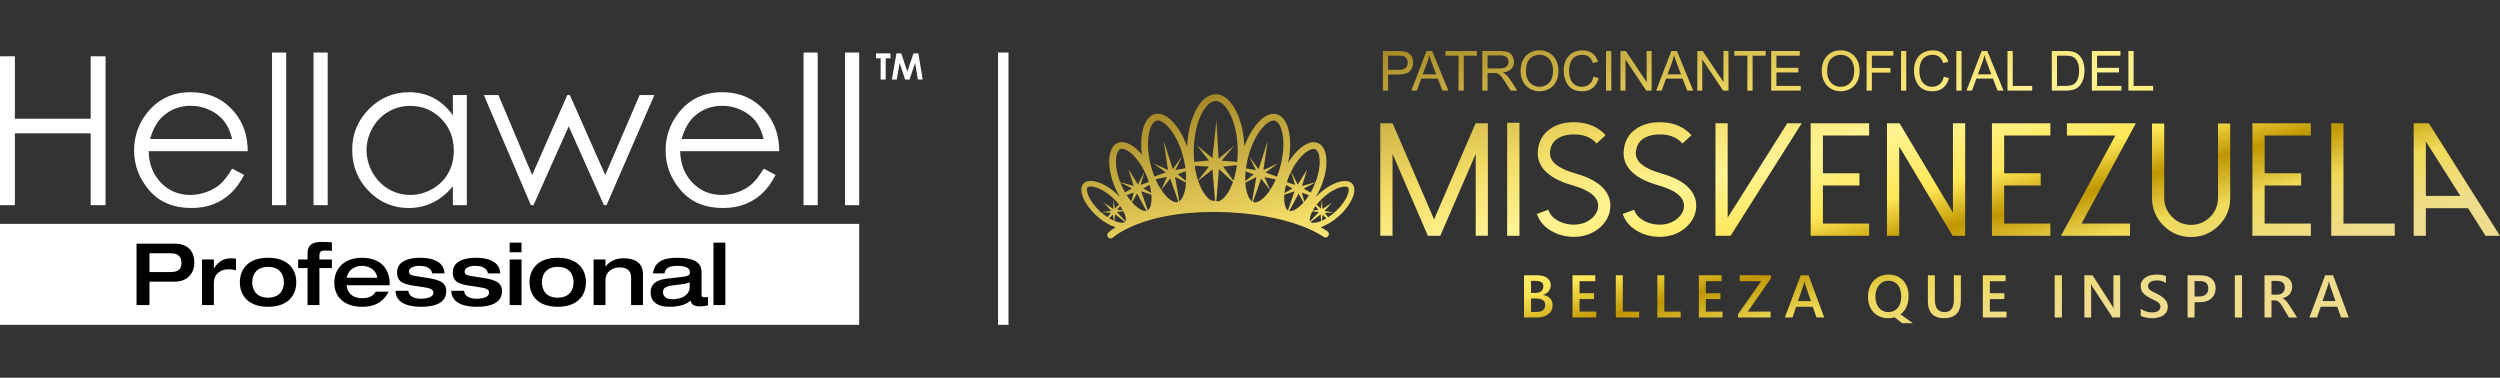 <?xml version="1.0" encoding="UTF-8" standalone="no"?><!DOCTYPE svg PUBLIC "-//W3C//DTD SVG 1.1//EN" "http://www.w3.org/Graphics/SVG/1.1/DTD/svg11.dtd"><svg width="100%" height="100%" viewBox="0 0 4150 627" version="1.1" xmlns="http://www.w3.org/2000/svg" xmlns:xlink="http://www.w3.org/1999/xlink" xml:space="preserve" xmlns:serif="http://www.serif.com/" style="fill-rule:evenodd;clip-rule:evenodd;stroke-miterlimit:10;"><rect x="0" y="0" width="4150" height="627" fill="#333333" stroke="none"/><g><path d="M2449.522,204.662l-68.946,159.479l-68.815,-159.479l-20.47,0l0,186.605l20.295,0l0,-135.833l58.671,135.964l20.638,-0l58.802,-135.977l-0,135.846l20.164,0l0,-186.605l-20.339,-0Z" style="fill:url(#_Linear1);fill-rule:nonzero;"/><rect x="2501.885" y="203.764" width="20.42" height="187.635" style="fill:url(#_Linear2);"/><path d="M2575.741,212.311c-14.493,8.872 -22.242,22.485 -23.028,40.459c-0.449,10.7 3.038,20.457 10.363,29.017c9.458,11.024 25.33,19.702 47.179,25.81c28.936,8.142 43.292,19.883 42.649,34.888c-0.393,7.961 -4.342,15.011 -11.742,20.956c-8.379,6.763 -18.997,9.914 -31.506,9.452c-8.217,-0.406 -15.959,-2.533 -23.009,-6.301c-7.923,-4.286 -13.239,-9.951 -15.797,-16.839l-0.599,-1.597l-19.06,6.919l0.599,1.628c4.13,11.143 12.066,20.164 23.608,26.802c10.057,5.815 21.268,9.028 33.303,9.546c1.142,0.087 2.283,0.131 3.425,0.131c16.234,-0 30.302,-4.679 41.794,-13.907c12.085,-9.726 18.567,-21.83 19.278,-35.992c0.443,-10.775 -3.045,-20.626 -10.369,-29.273c-9.458,-11.099 -25.33,-19.833 -47.172,-25.941c-28.948,-8.136 -43.298,-19.709 -42.662,-34.389c0.493,-10.98 4.86,-18.879 13.339,-24.132c7.836,-4.735 17.918,-6.863 29.922,-6.395c13.931,0.661 24.999,5.328 32.898,13.882l1.167,1.26l14.917,-13.832l-1.179,-1.266c-11.673,-12.534 -27.445,-19.334 -46.879,-20.202c-1.653,-0.081 -3.288,-0.125 -4.898,-0.125c-14.05,0 -26.309,3.201 -36.541,9.439Z" style="fill:url(#_Linear3);fill-rule:nonzero;"/><path d="M2718.256,212.311c-14.493,8.872 -22.242,22.485 -23.028,40.459c-0.449,10.7 3.045,20.457 10.369,29.017c9.452,11.024 25.324,19.702 47.172,25.81c28.942,8.142 43.298,19.883 42.655,34.888c-0.399,7.961 -4.349,15.011 -11.742,20.956c-8.385,6.763 -18.991,9.914 -31.513,9.452c-8.21,-0.406 -15.959,-2.533 -23.003,-6.301c-7.93,-4.286 -13.239,-9.951 -15.803,-16.839l-0.593,-1.597l-19.066,6.919l0.605,1.628c4.118,11.143 12.066,20.164 23.602,26.802c10.057,5.815 21.268,9.028 33.303,9.546c1.148,0.087 2.29,0.131 3.425,0.131c16.24,-0 30.302,-4.679 41.794,-13.907c12.091,-9.726 18.573,-21.83 19.284,-35.992c0.437,-10.775 -3.051,-20.626 -10.375,-29.273c-9.452,-11.099 -25.33,-19.833 -47.172,-25.941c-28.942,-8.136 -43.298,-19.709 -42.655,-34.389c0.487,-10.98 4.86,-18.879 13.339,-24.132c7.83,-4.735 17.912,-6.863 29.916,-6.395c13.931,0.661 25.005,5.328 32.898,13.882l1.173,1.26l14.911,-13.832l-1.179,-1.266c-11.673,-12.534 -27.445,-19.334 -46.873,-20.202c-1.653,-0.081 -3.288,-0.125 -4.898,-0.125c-14.044,-0 -26.316,3.201 -36.547,9.439Z" style="fill:url(#_Linear4);fill-rule:nonzero;"/><path d="M2966.882,204.662l-98.93,156.596l0,-156.596l-20.289,-0l0,186.736l25.13,0l118.084,-186.736l-23.995,0Z" style="fill:url(#_Linear5);fill-rule:nonzero;"/><path d="M3005.726,204.662l0,186.736l97.002,0l0,-20.295l-76.713,-0l0,-63.188l60.63,0l-0,-20.289l-60.63,0l0,-62.676l76.713,0l-0,-20.289l-97.002,-0Z" style="fill:url(#_Linear6);fill-rule:nonzero;"/><path d="M3241.905,204.662l-0,148.261l-88.567,-148.261l-20.95,-0l0,186.736l20.295,-0l-0,-148.28l88.686,148.28l20.825,0l-0,-186.736l-20.289,0Z" style="fill:url(#_Linear7);fill-rule:nonzero;"/><path d="M3306.603,204.662l0,186.736l97.009,-0l-0,-20.295l-76.713,-0l0,-63.188l60.636,0l-0,-20.289l-60.636,-0l0,-62.676l76.713,0l0,-20.289l-97.009,0Z" style="fill:url(#_Linear8);fill-rule:nonzero;"/><path d="M3431.119,204.662l0,20.283l80.394,-0l-90.246,166.454l114.521,-0l-0,-20.295l-80.401,-0l90.115,-166.441l-114.384,0Z" style="fill:url(#_Linear9);fill-rule:nonzero;"/><path d="M3681.848,205.036l0,123.493c-0,12.234 -4.386,22.866 -13.027,31.594c-8.728,8.722 -19.353,13.152 -31.581,13.152c-12.234,-0 -22.866,-4.43 -31.588,-13.145c-8.647,-8.734 -13.033,-19.366 -13.033,-31.6l-0,-123.493l-20.289,0l0,123.493c0,17.843 6.395,33.285 19.01,45.9c12.621,12.609 28.063,19.004 45.9,19.004c17.831,0 33.272,-6.395 45.887,-19.004c12.621,-12.615 19.016,-28.056 19.016,-45.9l0,-123.493l-20.295,0Z" style="fill:url(#_Linear10);fill-rule:nonzero;"/><path d="M2529.923,456.963l0,70.082l22.479,-0c7.206,0 13.17,-1.853 17.893,-5.571c4.717,-3.712 7.081,-8.566 7.081,-14.562c-0,-4.823 -1.441,-8.741 -4.324,-11.754c-2.882,-3.013 -6.738,-4.798 -11.561,-5.353l0,-0.193c3.974,-1.235 7.087,-3.325 9.34,-6.258c2.246,-2.932 3.369,-6.382 3.369,-10.357c0,-4.76 -1.978,-8.622 -5.933,-11.586c-3.962,-2.963 -9.327,-4.448 -16.109,-4.448l-22.235,0Zm11.586,9.333l8.46,-0c8.011,0 12.01,3.001 12.01,8.996c-0,3.488 -1.142,6.183 -3.438,8.086c-2.296,1.909 -5.472,2.857 -9.508,2.857l-7.524,0l0,-19.94Zm0,29.273l8.404,0c10.063,-0 15.104,3.637 15.104,10.899c-0,3.525 -1.185,6.283 -3.544,8.285c-2.365,2.003 -5.715,3.007 -10.045,3.007l-9.92,0l0,-22.192Z" style="fill:url(#_Linear11);fill-rule:nonzero;"/><path d="M2610.398,456.963l0,70.082l39.342,0l-0,-9.82l-27.713,0l0,-20.726l24.095,0l0,-9.82l-24.095,-0l0,-19.846l26.147,0l-0,-9.87l-37.777,-0Z" style="fill:url(#_Linear12);fill-rule:nonzero;"/><path d="M2682.22,456.963l0,70.082l38.806,0l0,-9.82l-27.17,0l0,-60.262l-11.636,0Z" style="fill:url(#_Linear13);fill-rule:nonzero;"/><path d="M2751.16,456.963l0,70.082l38.8,-0l-0,-9.82l-27.17,0l0,-60.262l-11.629,0Z" style="fill:url(#_Linear14);fill-rule:nonzero;"/><path d="M2820.1,456.963l0,70.082l39.342,0l-0,-9.82l-27.713,0l0,-20.726l24.095,-0l0,-9.82l-24.095,-0l0,-19.846l26.147,0l-0,-9.87l-37.777,0Z" style="fill:url(#_Linear15);fill-rule:nonzero;"/><path d="M2888.01,456.963l0,9.87l35.58,0l-38.563,54.884l0,5.328l54.204,0l-0,-9.82l-37.926,0l38.413,-55.177l0,-5.085l-51.708,0Z" style="fill:url(#_Linear16);fill-rule:nonzero;"/><path d="M2989.112,456.963l-26.247,70.082l12.709,0l6.058,-17.837l27.563,-0l6.308,17.837l12.752,0l-26.047,-70.082l-13.095,0Zm5.178,14.805c0.356,-1.073 0.68,-2.533 0.98,-4.392l0.193,-0c0.324,2.021 0.636,3.488 0.93,4.392l9.726,27.956l-21.456,0l9.627,-27.956Z" style="fill:url(#_Linear17);fill-rule:nonzero;"/><path d="M3121.127,458.429c-4.274,1.759 -7.898,4.249 -10.881,7.48c-2.982,3.219 -5.278,7.119 -6.888,11.679c-1.61,4.561 -2.421,9.645 -2.421,15.248c-0,5.247 0.799,10.032 2.389,14.368c1.603,4.33 3.849,8.054 6.75,11.161c2.901,3.119 6.401,5.54 10.506,7.262c4.105,1.722 8.678,2.589 13.738,2.589c1.953,-0 3.824,-0.131 5.615,-0.393c1.797,-0.256 3.519,-0.618 5.178,-1.073l12.515,9.726l17.687,0l-20.326,-14.661c4.199,-3.157 7.462,-7.337 9.77,-12.534c2.315,-5.197 3.475,-11.249 3.475,-18.155c0,-5.216 -0.792,-9.988 -2.371,-14.318c-1.585,-4.336 -3.806,-8.061 -6.676,-11.168c-2.864,-3.113 -6.32,-5.534 -10.357,-7.262c-4.043,-1.722 -8.504,-2.589 -13.389,-2.589c-5.278,-0 -10.051,0.88 -14.318,2.639Zm4.592,57.747c-2.608,-1.26 -4.841,-3.02 -6.701,-5.278c-1.853,-2.265 -3.294,-4.997 -4.324,-8.192c-1.029,-3.194 -1.541,-6.726 -1.541,-10.606c0,-3.906 0.53,-7.462 1.591,-10.656c1.061,-3.188 2.552,-5.933 4.473,-8.229c1.922,-2.296 4.211,-4.074 6.863,-5.328c2.658,-1.254 5.584,-1.884 8.772,-1.884c3.294,0 6.251,0.593 8.872,1.759c2.62,1.179 4.848,2.876 6.669,5.11c1.828,2.234 3.232,4.972 4.205,8.235c0.98,3.257 1.466,6.975 1.466,11.143c0,4.074 -0.505,7.705 -1.516,10.899c-1.011,3.194 -2.446,5.89 -4.324,8.086c-1.872,2.196 -4.149,3.887 -6.813,5.054c-2.676,1.179 -5.69,1.766 -9.046,1.766c-3.157,-0 -6.045,-0.63 -8.647,-1.878Z" style="fill:url(#_Linear18);fill-rule:nonzero;"/><path d="M3243.384,456.963l0,41.202c0,13.258 -5.147,19.89 -15.448,19.89c-10.681,-0 -16.028,-6.869 -16.028,-20.626l0,-40.465l-11.629,0l-0,42.861c0,18.935 8.928,28.393 26.784,28.393c18.636,0 27.95,-9.839 27.95,-29.516l0,-41.738l-11.629,-0Z" style="fill:url(#_Linear19);fill-rule:nonzero;"/><path d="M3291.505,456.963l0,70.082l39.342,-0l0,-9.82l-27.713,-0l0,-20.726l24.095,0l-0,-9.82l-24.095,-0l-0,-19.846l26.141,-0l-0,-9.87l-37.77,0Z" style="fill:url(#_Linear20);fill-rule:nonzero;"/><rect x="3410.805" y="456.963" width="11.979" height="70.082" style="fill:url(#_Linear21);"/><path d="M3508.288,456.963l0,45.163c0,4.43 0.162,7.568 0.493,9.427l-0.193,-0c-0.393,-0.78 -1.273,-2.215 -2.639,-4.305l-32.355,-50.286l-13.538,-0l0,70.082l11.242,-0l-0,-45.937c0,-4.916 -0.131,-8.129 -0.393,-9.627l0.293,-0c0.555,1.398 1.254,2.758 2.103,4.049l33.472,51.515l12.709,-0l-0,-70.082l-11.193,0Z" style="fill:url(#_Linear22);fill-rule:nonzero;"/><path d="M3569.947,456.938c-3.094,0.767 -5.852,1.94 -8.279,3.519c-2.427,1.585 -4.386,3.587 -5.871,6.014c-1.479,2.427 -2.215,5.291 -2.215,8.572c0,2.67 0.424,5.004 1.291,6.994c0.855,1.984 2.053,3.768 3.569,5.347c1.51,1.585 3.294,3.02 5.347,4.324c2.053,1.31 4.274,2.589 6.644,3.862c2.221,1.011 4.299,1.984 6.239,2.914c1.934,0.923 3.625,1.897 5.054,2.907c1.435,1.011 2.552,2.127 3.35,3.344c0.799,1.223 1.198,2.664 1.198,4.324c0,3.101 -1.198,5.459 -3.594,7.087c-2.396,1.635 -6.033,2.446 -10.924,2.446c-1.404,0 -2.932,-0.143 -4.592,-0.443c-1.666,-0.287 -3.325,-0.705 -4.985,-1.242c-1.666,-0.537 -3.238,-1.198 -4.717,-1.978c-1.485,-0.786 -2.758,-1.666 -3.837,-2.639l0,11.972c0.98,0.618 2.265,1.173 3.862,1.66c1.597,0.487 3.288,0.905 5.085,1.248c1.791,0.343 3.544,0.605 5.247,0.78c1.716,0.181 3.157,0.268 4.33,0.268c3.512,0 6.857,-0.343 10.02,-1.029c3.157,-0.68 5.958,-1.784 8.379,-3.319c2.427,-1.529 4.361,-3.519 5.79,-5.958c1.441,-2.446 2.152,-5.44 2.152,-8.996c0,-2.639 -0.48,-4.991 -1.441,-7.062c-0.961,-2.071 -2.265,-3.949 -3.912,-5.646c-1.647,-1.697 -3.55,-3.238 -5.715,-4.642c-2.165,-1.398 -4.467,-2.733 -6.919,-4.005c-2.371,-1.042 -4.467,-2.015 -6.276,-2.907c-1.809,-0.898 -3.338,-1.822 -4.592,-2.764c-1.26,-0.942 -2.215,-1.984 -2.864,-3.126c-0.655,-1.142 -0.98,-2.496 -0.98,-4.062c-0,-1.653 0.43,-3.076 1.279,-4.249c0.842,-1.173 1.94,-2.134 3.294,-2.882c1.354,-0.749 2.882,-1.285 4.592,-1.616c1.716,-0.324 3.431,-0.487 5.153,-0.487c6.264,0 11.38,1.435 15.354,4.299l0,-11.48c-3.357,-1.666 -8.703,-2.496 -16.034,-2.496c-3.226,0 -6.389,0.381 -9.483,1.148Z" style="fill:url(#_Linear23);fill-rule:nonzero;"/><path d="M1970.624,243.524c-11.629,-32.386 -31.382,-54.79 -48.769,-54.79c-1.653,0 -3.288,0.206 -4.885,0.618c-17.45,4.523 -25.754,32.941 -21.418,67.492c-10.756,-13.114 -22.872,-21 -33.153,-21c-2.521,0 -4.929,0.474 -7.181,1.454c-16.932,7.399 -18.654,40.846 -3.868,74.711c2.327,5.316 4.922,10.325 7.705,14.961c-1.791,-1.897 -3.681,-3.768 -5.684,-5.596c-14.705,-13.457 -31.107,-21.15 -42.805,-21.15c-5.066,0.006 -9.252,1.447 -12.047,4.492c-9.215,10.076 0.393,33.871 21.462,53.149c10.55,9.652 21.967,16.321 31.899,19.328c-7.755,4.916 -11.586,8.472 -12.116,8.978c-2.234,2.127 -2.321,5.659 -0.2,7.898c1.104,1.16 2.583,1.747 4.074,1.747c1.373,0 2.764,-0.505 3.843,-1.529c0.455,-0.424 46.492,-42.424 166.354,-42.424c1.41,0 2.851,0.006 4.286,0.019c64.616,0.537 109.823,11.717 136.364,21c28.699,10.032 42.343,20.071 42.499,20.183c2.471,1.853 5.977,1.354 7.83,-1.111c1.865,-2.477 1.366,-5.989 -1.104,-7.849c-0.555,-0.418 -4.28,-3.138 -11.361,-7.019c9.689,-3.144 20.688,-9.701 30.883,-19.029c21.069,-19.272 30.677,-43.067 21.456,-53.149c-2.783,-3.045 -6.969,-4.486 -12.035,-4.486c-11.71,-0 -28.106,7.693 -42.805,21.144c-2.003,1.834 -3.899,3.706 -5.69,5.603c2.789,-4.642 5.384,-9.652 7.705,-14.967c14.799,-33.865 13.064,-67.311 -3.862,-74.705c-2.252,-0.986 -4.667,-1.454 -7.181,-1.454c-13.432,0 -29.965,13.432 -42.549,34.42c8.566,-40.372 0.524,-75.809 -19.147,-80.912c-1.603,-0.418 -3.232,-0.618 -4.885,-0.618c-17.282,0 -36.884,22.123 -48.545,54.179c-2.096,-48.551 -22.572,-86.658 -47.522,-86.658c-25.03,0 -45.544,38.326 -47.547,87.07Zm11.03,7.849c0,-23.639 4.536,-45.694 12.777,-62.083c6.913,-13.744 15.566,-21.63 23.739,-21.63c8.167,0 16.82,7.886 23.727,21.63c8.242,16.39 12.783,38.444 12.783,62.083c-0,5.902 -0.287,11.704 -0.836,17.35l-25.923,-2.065l21.243,-25.074l-26.272,21.786l-3.537,-64.136l-6.726,63.206l-26.341,-21.705l20.501,25.686l-24.301,2.29c-0.555,-5.64 -0.836,-11.436 -0.836,-17.338Zm-71.254,23.446c-4.954,-19.091 -6.108,-38.55 -3.182,-53.386c2.34,-11.86 7.037,-19.802 12.565,-21.231c0.661,-0.175 1.36,-0.262 2.071,-0.262c11.149,0 32.08,21.169 42.393,60.917c1.591,6.164 2.795,12.359 3.594,18.436l-16.602,2.945l11.236,-22.984l-15.697,21.505l-15.148,-47.384l7.181,48.713l-24.207,-11.093l20.551,15.223l-18.841,6.807c-2.202,-5.553 -4.211,-11.617 -5.914,-18.205Zm157.857,4.673c0.792,-6.077 1.99,-12.278 3.594,-18.442c10.3,-39.742 31.238,-60.91 42.387,-60.91c0.711,0 1.41,0.081 2.071,0.256c5.521,1.435 10.226,9.371 12.565,21.237c2.926,14.836 1.766,34.295 -3.182,53.386c-1.709,6.582 -3.712,12.646 -5.908,18.199l-18.848,-6.807l20.551,-15.217l-24.207,11.087l7.181,-48.707l-15.148,47.384l-15.703,-21.499l11.249,22.972l-16.602,-2.939Zm-208.785,22.784c-11.055,-28.705 -7.611,-51.284 0.231,-54.709c0.799,-0.349 1.685,-0.518 2.701,-0.518c9.789,-0 25.985,13.931 37.583,37.514l-10.993,21.599l-15.784,-25.099l8.647,27.482l-22.385,-6.27Zm283.751,-17.506c11.604,-23.602 27.794,-37.527 37.596,-37.527c1.011,0 1.89,0.175 2.695,0.524c7.836,3.425 11.286,26.01 0.231,54.709l-22.391,6.27l8.647,-27.482l-15.778,25.093l-10.999,-21.587Zm-112.924,-8.248l22.903,-2.277c-1.217,9.159 -3.144,17.825 -5.759,25.692l-17.144,-23.415Zm-47.035,-1.335l23.564,1.335l-18.099,22.903c-2.439,-7.462 -4.274,-15.622 -5.465,-24.238Zm35.905,58.646l4.274,-53.205l23.302,21.318c-1.441,4.068 -3.051,7.93 -4.848,11.505c-5.659,11.255 -12.497,18.579 -19.272,20.857l-3.456,-0.474Zm-9.115,-1.248c-5.54,-3.325 -10.974,-9.901 -15.622,-19.135c-2.096,-4.18 -3.949,-8.728 -5.559,-13.563l23.926,-18.399l4.311,52.064l-7.056,-0.967Zm-55.102,-43.423l13.445,-4.935c0.537,5.609 0.717,11.055 0.53,16.221l-13.975,-11.286Zm112.743,-4.735l13.445,4.935l-13.981,11.286c-0.187,-5.166 -0.006,-10.612 0.537,-16.221Zm-167.639,0.268c0.799,1.628 1.578,3.3 2.327,5.022c1.859,4.261 3.394,8.41 4.654,12.409l-13.732,4.748l6.75,-22.179Zm236.173,17.644c1.285,-4.149 2.808,-8.316 4.604,-12.428c0.749,-1.716 1.529,-3.388 2.327,-5.016l6.744,22.179l-13.676,-4.735Zm-185.676,-8.741l18.255,9.527c-0.243,3.906 -0.699,7.643 -1.385,11.111c-1.934,9.826 -5.496,16.951 -9.801,19.921l-7.069,-40.559Zm-32.349,3.98l18.941,-3.799l-9.527,21.268c-3.288,-4.966 -6.488,-10.787 -9.414,-17.469Zm150.457,16.851c-0.686,-3.469 -1.135,-7.193 -1.379,-11.111l18.261,-9.527l-7.075,40.565c-4.311,-2.97 -7.867,-10.095 -9.808,-19.927Zm30.284,-20.451l18.941,3.793c-2.926,6.682 -6.127,12.509 -9.421,17.469l-9.521,-21.262Zm-171.202,21.25l14.898,-18.898l13.557,38.644c-0.443,0.206 -0.886,0.381 -1.341,0.499c-0.655,0.175 -1.354,0.256 -2.065,0.256c-6.414,0 -16.046,-7.006 -25.049,-20.501Zm153.483,20.439c-0.455,-0.119 -0.898,-0.293 -1.341,-0.493l13.563,-38.65l14.898,18.904c-8.996,13.495 -18.642,20.501 -25.049,20.501c-0.717,0 -1.41,-0.087 -2.071,-0.262Zm-219.603,-28.144c-0.711,-1.616 -1.354,-3.207 -1.971,-4.785l19.459,10.157l-11.567,6.389c-2.09,-3.656 -4.086,-7.555 -5.921,-11.76Zm302.48,5.565l19.459,-10.157c-0.618,1.585 -1.266,3.176 -1.971,4.791c-1.834,4.199 -3.837,8.111 -5.927,11.76l-11.561,-6.395Zm-266.357,-0.368l10.644,-5.958c1.291,4.823 2.146,9.383 2.645,13.613l-13.289,-7.655Zm237.128,-5.734l10.587,5.927l-13.183,7.593c0.512,-4.349 1.373,-8.884 2.595,-13.52Zm-308.588,43.99c-9.053,-8.279 -16.246,-17.987 -19.74,-26.634c-2.82,-6.988 -2.595,-11.723 -1.135,-13.326c1.16,-1.266 3.725,-1.46 5.16,-1.46c7.406,0 21.406,4.904 36.498,18.704c4.124,3.775 7.574,7.568 10.456,11.242l-6.906,6.538l-1.897,-14.905l-0.761,15.616l-15.535,-10.3l12.047,13.526l-15.454,2.365l14.998,0.836l-5.49,7.331c-3.918,-2.552 -8.036,-5.684 -12.241,-9.533Zm359.398,-11.274c2.889,-3.675 6.332,-7.468 10.463,-11.242c15.086,-13.8 29.092,-18.698 36.504,-18.698c1.422,0 3.993,0.181 5.147,1.447c3.668,4.005 -1.479,22.217 -20.869,39.96c-4.205,3.856 -8.323,6.988 -12.247,9.539l-5.484,-7.331l14.992,-0.83l-15.454,-2.377l12.054,-13.52l-15.535,10.294l-0.767,-15.616l-1.897,14.905l-6.906,-6.532Zm-291.332,-22.26l16.964,5.709c1.117,13.439 -1.628,23.015 -6.064,25.985l-10.899,-31.694Zm237.434,14.686c-0.143,-2.783 -0.056,-5.74 0.193,-8.809l16.876,-5.677l-10.887,31.687c-3.406,-2.327 -5.746,-8.734 -6.183,-17.201Zm-261.441,-8.21l11.717,-4.342l-3.993,14.892c-2.627,-3.101 -5.216,-6.619 -7.724,-10.55Zm290.807,-4.149l11.704,4.355c-2.496,3.918 -5.097,7.437 -7.718,10.537l-3.987,-14.892Zm-281.886,16.115l8.223,-14.767l15.622,28.917c-0.474,0.106 -0.967,0.162 -1.51,0.162c-5.914,-0 -14.169,-5.091 -22.335,-14.312Zm260.836,14.356l15.622,-28.917l8.217,14.761c-8.167,9.227 -16.415,14.306 -22.335,14.306c-0.537,-0 -1.029,-0.056 -1.504,-0.15Zm-285.423,-2.009l4.685,-6.326c1.816,2.508 3.338,4.922 4.623,7.237l-9.308,-0.911Zm329.17,-6.12l4.679,6.32l-9.308,0.911c1.285,-2.315 2.808,-4.735 4.629,-7.231Zm-329.907,9.72l10.912,-1.111c3.931,7.624 4.929,13.763 3.656,16.602l-14.568,-15.491Zm324.416,-0.905l10.899,1.098l-14.555,15.491c-1.279,-2.832 -0.275,-8.972 3.656,-16.589Zm-328.347,15.71l0.942,-10.912l16.702,12.734c-0.574,0.281 -1.129,0.555 -1.678,0.83c-1.111,0.318 -2.352,0.393 -3.194,0.393c-3.182,-0 -7.593,-0.917 -12.771,-3.045Zm325.539,2.028l16.708,-12.74l0.936,10.912c-5.178,2.121 -9.583,3.038 -12.765,3.038c-1.335,-0 -3.631,-0.175 -4.879,-1.21Zm-334.205,-6.395l6.083,-6.021l1.616,9.976c-2.414,-1.042 -4.997,-2.358 -7.699,-3.955Zm354.432,-5.827l6.089,6.021c-2.701,1.603 -5.284,2.914 -7.705,3.962l1.616,-9.982Z" style="fill:url(#_Linear24);fill-rule:nonzero;"/><path d="M2295.596,84.669l0,65.727l8.697,-0l0,-26.715l16.857,-0c9.29,-0 15.716,-1.94 19.272,-5.808c3.556,-3.874 5.334,-8.603 5.334,-14.187c0,-3.263 -0.668,-6.245 -1.996,-8.972c-1.323,-2.714 -3.082,-4.829 -5.266,-6.345c-2.177,-1.51 -4.885,-2.527 -8.117,-3.07c-2.302,-0.412 -5.627,-0.63 -9.995,-0.63l-24.787,0Zm8.697,7.761l16.808,0c3.943,-0 6.651,0.193 8.117,0.586c2.271,0.624 4.099,1.915 5.49,3.874c1.391,1.959 2.084,4.311 2.084,7.062c0,3.793 -1.179,6.738 -3.544,8.834c-2.358,2.084 -6.351,3.132 -11.966,3.132l-16.989,0l0,-23.489Z" style="fill:url(#_Linear25);fill-rule:nonzero;"/><path d="M2368.042,84.669l-25.243,65.727l9.234,-0l7.218,-19.908l27.482,-0l7.661,19.908l9.92,0l-26.902,-65.727l-9.371,0Zm0.942,19.459c1.529,-4.149 2.701,-8.335 3.537,-12.553c1.017,3.562 2.57,8.104 4.667,13.632l6.85,18.199l-22.279,0l7.225,-19.278Z" style="fill:url(#_Linear26);fill-rule:nonzero;"/><path d="M2399.511,84.669l0,7.761l21.649,0l0,57.966l8.703,-0l0,-57.966l21.743,-0l0,-7.761l-52.095,-0Z" style="fill:url(#_Linear27);fill-rule:nonzero;"/><path d="M2460.665,84.669l0,65.727l8.691,0l0,-29.179l10.088,-0c2.24,0 3.856,0.1 4.841,0.306c1.348,0.331 2.67,0.917 3.974,1.753c1.291,0.836 2.764,2.302 4.411,4.398c1.647,2.078 3.731,5.103 6.276,9.046l8.691,13.676l10.943,0l-11.43,-17.893c-2.271,-3.494 -4.679,-6.401 -7.212,-8.734c-1.198,-1.079 -2.951,-2.165 -5.253,-3.275c6.314,-0.867 10.968,-2.901 13.988,-6.102c3.02,-3.188 4.529,-7.119 4.529,-11.785c0,-3.612 -0.911,-6.919 -2.733,-9.907c-1.828,-2.988 -4.261,-5.072 -7.306,-6.251c-3.051,-1.179 -7.505,-1.778 -13.357,-1.778l-29.142,0Zm8.691,7.268l20.8,0c4.873,-0 8.435,0.998 10.693,3.001c2.258,2.009 3.388,4.561 3.388,7.668c-0,2.121 -0.58,4.093 -1.747,5.896c-1.167,1.809 -2.87,3.119 -5.116,3.949c-2.24,0.817 -5.353,1.235 -9.321,1.235l-18.698,0l0,-21.749Z" style="fill:url(#_Linear28);fill-rule:nonzero;"/><path d="M2532.967,92.761c-5.858,6.177 -8.778,14.718 -8.778,25.623c0,5.771 1.248,11.236 3.762,16.415c2.508,5.172 6.195,9.252 11.068,12.234c4.879,2.988 10.4,4.486 16.595,4.486c5.702,0 11.024,-1.354 15.953,-4.062c4.935,-2.701 8.747,-6.682 11.436,-11.947c2.689,-5.259 4.03,-11.218 4.03,-17.887c0,-6.57 -1.273,-12.453 -3.831,-17.637c-2.558,-5.191 -6.27,-9.227 -11.143,-12.128c-4.866,-2.895 -10.338,-4.349 -16.402,-4.349c-9.271,-0 -16.826,3.088 -22.691,9.252Zm6.57,44.477c-4.261,-4.561 -6.389,-10.8 -6.389,-18.717c0,-9.889 2.215,-16.957 6.657,-21.181c4.436,-4.23 9.739,-6.345 15.897,-6.345c4.33,-0 8.242,1.092 11.723,3.294c3.481,2.196 6.12,5.291 7.93,9.283c1.816,3.987 2.714,8.66 2.714,14.006c0,8.46 -2.109,14.986 -6.339,19.59c-4.236,4.604 -9.62,6.9 -16.159,6.9c-6.432,0 -11.773,-2.277 -16.034,-6.832Z" style="fill:url(#_Linear29);fill-rule:nonzero;"/><path d="M2610.816,87.527c-4.823,2.639 -8.541,6.513 -11.155,11.604c-2.62,5.097 -3.931,11.068 -3.931,17.912c-0,6.276 1.16,12.147 3.481,17.619c2.308,5.472 5.69,9.645 10.126,12.534c4.442,2.882 10.201,4.324 17.282,4.324c6.844,0 12.634,-1.878 17.375,-5.627c4.735,-3.75 8.017,-9.196 9.845,-16.346l-8.703,-2.19c-1.198,5.528 -3.481,9.695 -6.857,12.503c-3.381,2.814 -7.505,4.211 -12.378,4.211c-4.005,0 -7.724,-1.023 -11.161,-3.088c-3.438,-2.065 -5.971,-5.178 -7.605,-9.346c-1.628,-4.174 -2.433,-9.046 -2.433,-14.636c0,-4.33 0.686,-8.541 2.059,-12.621c1.379,-4.08 3.756,-7.331 7.156,-9.751c3.388,-2.421 7.605,-3.631 12.659,-3.631c4.392,-0 8.042,1.092 10.937,3.269c2.907,2.19 5.11,5.671 6.632,10.45l8.572,-2.021c-1.766,-6.064 -4.891,-10.775 -9.371,-14.119c-4.486,-3.35 -10.013,-5.022 -16.589,-5.022c-5.802,0 -11.111,1.323 -15.94,3.974Z" style="fill:url(#_Linear30);fill-rule:nonzero;"/><rect x="2666.024" y="84.669" width="8.703" height="65.727" style="fill:url(#_Linear31);"/><path d="M2733.41,84.669l0,51.602l-34.52,-51.602l-8.922,-0l0,65.727l8.341,-0l0,-51.639l34.52,51.639l8.915,0l0,-65.727l-8.335,0Z" style="fill:url(#_Linear32);fill-rule:nonzero;"/><path d="M2774.387,84.669l-25.243,65.727l9.24,0l7.212,-19.908l27.489,0l7.655,19.908l9.914,0l-26.896,-65.727l-9.371,0Zm0.942,19.459c1.522,-4.149 2.708,-8.335 3.544,-12.553c1.017,3.562 2.57,8.104 4.66,13.632l6.857,18.199l-22.279,-0l7.218,-19.278Z" style="fill:url(#_Linear33);fill-rule:nonzero;"/><path d="M2860.952,84.669l0,51.602l-34.52,-51.602l-8.915,-0l0,65.727l8.329,0l-0,-51.639l34.52,51.639l8.928,-0l0,-65.727l-8.341,0Z" style="fill:url(#_Linear34);fill-rule:nonzero;"/><path d="M2878.976,84.669l0,7.761l21.649,-0l-0,57.966l8.703,-0l0,-57.966l21.736,0l-0,-7.761l-52.089,-0Z" style="fill:url(#_Linear35);fill-rule:nonzero;"/><path d="M2940.167,84.669l0,65.727l49.044,-0l0,-7.755l-40.347,-0l0,-22.373l36.36,-0l0,-7.705l-36.36,0l-0,-20.133l38.825,0l0,-7.761l-47.522,-0Z" style="fill:url(#_Linear36);fill-rule:nonzero;"/><path d="M3032.877,92.761c-5.858,6.177 -8.784,14.718 -8.784,25.623c0,5.771 1.254,11.236 3.762,16.415c2.514,5.172 6.201,9.252 11.074,12.234c4.873,2.988 10.4,4.486 16.589,4.486c5.702,0 11.03,-1.354 15.959,-4.062c4.929,-2.701 8.741,-6.682 11.43,-11.947c2.695,-5.259 4.037,-11.218 4.037,-17.887c0,-6.57 -1.279,-12.453 -3.831,-17.637c-2.558,-5.191 -6.27,-9.227 -11.143,-12.128c-4.866,-2.895 -10.344,-4.349 -16.408,-4.349c-9.265,-0 -16.82,3.088 -22.685,9.252Zm6.57,44.477c-4.261,-4.561 -6.389,-10.8 -6.389,-18.717c0,-9.889 2.215,-16.957 6.651,-21.181c4.442,-4.23 9.745,-6.345 15.897,-6.345c4.33,-0 8.242,1.092 11.723,3.294c3.488,2.196 6.127,5.291 7.936,9.283c1.809,3.987 2.714,8.66 2.714,14.006c0,8.46 -2.109,14.986 -6.345,19.59c-4.23,4.604 -9.62,6.9 -16.159,6.9c-6.426,0 -11.773,-2.277 -16.028,-6.832Z" style="fill:url(#_Linear37);fill-rule:nonzero;"/><path d="M3098.598,84.669l0,65.727l8.703,0l-0,-29.853l30.839,-0l0,-7.755l-30.839,-0l0,-20.358l35.63,-0l-0,-7.761l-44.334,0Z" style="fill:url(#_Linear38);fill-rule:nonzero;"/><rect x="3155.715" y="84.669" width="8.697" height="65.727" style="fill:url(#_Linear39);"/><path d="M3192.325,87.527c-4.835,2.639 -8.547,6.513 -11.168,11.604c-2.614,5.097 -3.924,11.068 -3.924,17.912c-0,6.276 1.16,12.147 3.475,17.619c2.321,5.472 5.696,9.645 10.132,12.534c4.442,2.882 10.201,4.324 17.288,4.324c6.838,0 12.628,-1.878 17.369,-5.627c4.729,-3.75 8.017,-9.196 9.839,-16.346l-8.703,-2.19c-1.192,5.528 -3.475,9.695 -6.85,12.503c-3.375,2.814 -7.505,4.211 -12.372,4.211c-4.012,0 -7.736,-1.023 -11.168,-3.088c-3.431,-2.065 -5.971,-5.178 -7.599,-9.346c-1.628,-4.174 -2.439,-9.046 -2.439,-14.636c0,-4.33 0.68,-8.541 2.059,-12.621c1.373,-4.08 3.756,-7.331 7.15,-9.751c3.394,-2.421 7.618,-3.631 12.671,-3.631c4.386,0 8.036,1.092 10.937,3.269c2.895,2.19 5.103,5.671 6.632,10.45l8.56,-2.021c-1.759,-6.064 -4.885,-10.775 -9.371,-14.119c-4.48,-3.35 -10.007,-5.022 -16.577,-5.022c-5.802,-0 -11.111,1.323 -15.94,3.974Z" style="fill:url(#_Linear40);fill-rule:nonzero;"/><rect x="3247.52" y="84.669" width="8.703" height="65.727" style="fill:url(#_Linear41);"/><path d="M3289.577,84.669l-25.236,65.727l9.227,0l7.225,-19.908l27.482,0l7.661,19.908l9.914,-0l-26.902,-65.727l-9.371,0Zm0.942,19.459c1.529,-4.149 2.708,-8.335 3.544,-12.553c1.017,3.562 2.57,8.104 4.667,13.632l6.85,18.199l-22.279,-0l7.218,-19.278Z" style="fill:url(#_Linear42);fill-rule:nonzero;"/><path d="M3332.438,84.669l0,65.727l41.064,-0l0,-7.755l-32.367,0l0,-57.972l-8.697,-0Z" style="fill:url(#_Linear43);fill-rule:nonzero;"/><path d="M3405.963,84.669l0,65.727l23.708,0c3.98,0 7.499,-0.374 10.562,-1.117c3.057,-0.755 5.671,-1.847 7.842,-3.3c2.165,-1.447 4.161,-3.431 5.983,-5.958c1.828,-2.527 3.319,-5.721 4.486,-9.577c1.167,-3.849 1.747,-8.273 1.747,-13.27c0,-5.852 -0.861,-11.062 -2.577,-15.616c-1.716,-4.561 -4.311,-8.304 -7.774,-11.236c-2.664,-2.271 -5.877,-3.843 -9.645,-4.704c-2.689,-0.63 -6.582,-0.948 -11.698,-0.948l-22.635,0Zm8.691,7.761l13.813,0c5.172,-0 8.915,0.449 11.249,1.341c3.226,1.26 5.964,3.731 8.223,7.424c2.258,3.687 3.388,8.972 3.388,15.847c-0,4.96 -0.574,9.177 -1.722,12.665c-1.154,3.481 -2.758,6.251 -4.823,8.316c-1.466,1.466 -3.431,2.602 -5.896,3.406c-2.464,0.805 -5.865,1.21 -10.201,1.21l-14.031,-0l-0,-50.211Z" style="fill:url(#_Linear44);fill-rule:nonzero;"/><path d="M3472.451,84.669l0,65.727l49.038,-0l0,-7.755l-40.347,-0l0,-22.373l36.354,0l0,-7.705l-36.354,0l-0,-20.133l38.818,0l-0,-7.761l-47.509,0Z" style="fill:url(#_Linear45);fill-rule:nonzero;"/><path d="M3533.15,84.669l0,65.727l41.064,-0l0,-7.755l-32.367,0l-0,-57.972l-8.697,-0Z" style="fill:url(#_Linear46);fill-rule:nonzero;"/><path d="M680.971,175.773c-13.089,0 -25.168,3.219 -36.248,9.652c-11.074,6.432 -19.883,15.466 -26.428,27.102c-6.545,11.629 -9.814,23.932 -9.814,36.909c0,12.865 3.3,25.174 9.895,36.916c6.601,11.748 15.472,20.894 26.596,27.439c11.13,6.545 23.078,9.814 35.83,9.814c12.865,0 25.055,-3.244 36.579,-9.726c11.523,-6.495 20.382,-15.273 26.596,-26.347c6.208,-11.074 9.315,-23.552 9.315,-37.421c0,-21.144 -6.963,-38.818 -20.894,-53.031c-13.925,-14.2 -31.07,-21.306 -51.427,-21.306m93.995,-17.981l0,182.781l-23.19,0l0,-31.413c-9.857,11.985 -20.913,20.994 -33.178,27.046c-12.259,6.045 -25.673,9.071 -40.235,9.071c-25.873,0 -47.965,-9.377 -66.276,-28.137c-18.305,-18.76 -27.464,-41.576 -27.464,-68.459c0,-26.316 9.24,-48.826 27.719,-67.536c18.48,-18.698 40.709,-28.05 66.694,-28.05c15.011,0 28.587,3.188 40.74,9.577c12.147,6.382 22.816,15.959 31.999,28.724l0,-33.603l23.19,0Z" style="fill:#fff;fill-rule:nonzero;"/><path d="M803.186,157.794l24.188,0l56.032,132.714l58.315,-132.714l4.261,0l58.714,132.714l57.105,-132.714l24.456,0l-79.402,182.781l-4.361,0l-58.446,-130.867l-58.409,130.867l-4.38,0l-78.074,-182.781Z" style="fill:#fff;fill-rule:nonzero;"/><path d="M1267.689,230.703c-3.138,-12.54 -7.705,-22.56 -13.707,-30.071c-6.002,-7.499 -13.938,-13.545 -23.801,-18.136c-9.87,-4.598 -20.239,-6.894 -31.113,-6.894c-17.949,0 -33.366,5.771 -46.261,17.307c-9.421,8.398 -16.539,21 -21.362,37.795l136.245,0Zm0,49.225l19.821,10.413c-6.501,12.771 -14.006,23.078 -22.529,30.914c-8.522,7.842 -18.105,13.807 -28.755,17.893c-10.65,4.08 -22.703,6.133 -36.154,6.133c-29.816,0 -53.13,-9.77 -69.944,-29.317c-16.82,-19.54 -25.224,-41.632 -25.224,-66.276c0,-23.184 7.119,-43.847 21.356,-61.99c18.043,-23.065 42.2,-34.607 72.471,-34.607c31.163,0 56.044,11.816 74.648,35.449c13.233,16.683 19.958,37.521 20.183,62.495l-164.464,0c0.437,21.225 7.225,38.631 20.345,52.207c13.12,13.576 29.329,20.364 48.613,20.364c9.308,0 18.355,-1.616 27.164,-4.854c8.803,-3.232 16.284,-7.53 22.448,-12.89c6.17,-5.347 12.846,-13.994 20.021,-25.935" style="fill:#fff;fill-rule:nonzero;"/><rect x="1333.882" y="87.24" width="23.514" height="253.337" style="fill:#fff;"/><rect x="1402.76" y="87.24" width="23.514" height="253.337" style="fill:#fff;"/><rect x="0" y="371.627" width="1426.274" height="167.645" style="fill:#fff;"/><path d="M626.308,461.016c-2.427,-15.136 -15.847,-19.709 -25.555,-19.709c-9.14,0 -21.992,4.286 -25.274,19.709l50.828,0Zm-50.828,12.565c0.43,8.423 6.139,21.412 25.704,21.412c12.989,0 18.704,-4.561 22.554,-10.849l21.418,0c-4.286,8.429 -14.562,25.13 -43.404,25.13c-34.127,0 -46.835,-19.846 -46.835,-39.973c0,-25.274 18.704,-41.414 45.55,-41.414c33.553,0 46.405,20.707 46.405,42.836l0,2.857l-71.392,0Z" style="fill-rule:nonzero;"/><path d="M677.988,482.718c0.568,11.417 13.707,13.139 20.844,13.139c9.851,0 20.557,-2.577 20.557,-9.714c0,-5.852 -3.282,-7.855 -24.556,-10.712c-23.415,-3.138 -35.693,-5.852 -35.693,-23.128c0,-21.555 25.13,-24.413 37.833,-24.413c11.71,0 39.835,1.709 40.983,25.985l-20.563,0c-1.566,-11.28 -14.705,-12.565 -21.418,-12.565c-11.136,0 -17.132,4.717 -17.132,8.709c0,6.139 1.853,7.137 20.844,9.851c24.85,3.575 41.127,5.996 41.127,23.564c0,19.272 -18.423,25.842 -41.838,25.842c-16.134,0 -41.695,-3.425 -42.406,-26.559l21.418,0Z" style="fill-rule:nonzero;"/><path d="M770.507,482.718c0.568,11.417 13.707,13.139 20.844,13.139c9.851,0 20.557,-2.577 20.557,-9.714c0,-5.852 -3.282,-7.855 -24.556,-10.712c-23.415,-3.138 -35.693,-5.852 -35.693,-23.128c0,-21.555 25.13,-24.413 37.833,-24.413c11.71,0 39.835,1.709 40.983,25.985l-20.563,0c-1.566,-11.28 -14.705,-12.565 -21.418,-12.565c-11.136,0 -17.132,4.717 -17.132,8.709c0,6.139 1.853,7.137 20.85,9.851c24.843,3.575 41.121,5.996 41.121,23.564c0,19.272 -18.423,25.842 -41.838,25.842c-16.134,0 -41.688,-3.425 -42.406,-26.559l21.418,0Z" style="fill-rule:nonzero;"/><path d="M846.032,430.747l19.702,0l0,75.672l-19.702,0l0,-75.672Zm0,-27.988l19.702,0l0,15.997l-19.702,0l0,-15.997Z" style="fill-rule:nonzero;"/><path d="M925.839,494.138c19.135,0 26.272,-12.415 26.272,-25.555c0,-13.139 -7.137,-25.561 -26.272,-25.561c-19.135,0 -26.272,12.422 -26.272,25.561c0,13.139 7.137,25.555 26.272,25.555m0,-66.251c33.84,0 46.835,19.852 46.835,40.696c0,20.844 -12.996,40.69 -46.835,40.69c-33.84,0 -46.835,-19.846 -46.835,-40.69c0,-20.844 12.996,-40.696 46.835,-40.696" style="fill-rule:nonzero;"/><path d="M985.373,430.746l19.709,0l0,11.417l0.281,0c6.426,-8.136 16.421,-13.42 29.841,-13.42c16.277,0 32.13,5.858 32.13,26.272l0,51.402l-19.709,0l0,-45.12c0,-8.136 -2.708,-17.419 -18.991,-17.419c-10.275,0 -23.552,5.715 -23.552,21.849l0,40.69l-19.709,0l0,-75.672Z" style="fill-rule:nonzero;"/><path d="M1144.851,468.724c-5.709,2.427 -11.848,3.144 -25.842,4.717c-14.849,1.709 -18.417,4.997 -18.417,11.417c0,9.995 9.134,11.854 15.847,11.854c10.562,0 28.412,-3.999 28.412,-20.707l0,-7.281Zm19.709,20.414c0,4.143 2.995,4.292 4.28,4.292c1.859,0 4.854,-0.15 6.426,-0.43l0,13.85c-3.856,0.711 -7.281,1.709 -13.994,1.709c-12.846,0 -14.275,-6.85 -14.849,-9.708c-3.856,3.712 -13.42,10.425 -35.549,10.425c-19.709,0 -30.845,-8.853 -30.845,-23.702c0,-20.844 21.418,-22.703 33.983,-23.851c28.268,-2.708 31.269,-3.712 31.269,-9.564c0,-8.709 -9.995,-10.849 -21.418,-10.849c-12.989,0 -19.989,4.143 -20.701,12.565l-19.278,0c2.857,-19.846 17.562,-25.985 39.979,-25.985c39.548,0 40.696,15.56 40.696,25.411l0,35.836Z" style="fill-rule:nonzero;"/><rect x="1184.398" y="402.759" width="19.702" height="103.659"/><path d="M1454.167,88.591l24.014,0l0,8.154l-7.917,0l0,35.3l-8.391,0l0,-35.3l-7.705,0l0,-8.154Z" style="fill:#fff;fill-rule:nonzero;"/><path d="M1488.067,88.591l8.061,0l10.076,30.309l10.163,-30.309l8.054,0l7.287,43.454l-7.998,0l-4.654,-27.439l-9.24,27.439l-7.287,0l-9.146,-27.439l-4.773,27.439l-8.067,0l7.524,-43.454Z" style="fill:#fff;fill-rule:nonzero;"/><path d="M1665.413,87.239l0,452.033" style="fill:none;fill-rule:nonzero;stroke:#fff;stroke-width:17.36px;"/><path d="M3739.008,204.662l0,186.736l97.009,-0l-0,-20.295l-76.72,0l0,-63.188l60.636,-0l-0,-20.289l-60.636,-0l-0,-62.676l76.72,-0l0,-20.289l-97.009,0Z" style="fill:url(#_Linear47);fill-rule:nonzero;"/><path d="M3869.875,204.662l0,186.736l105.425,-0l0,-20.295l-85.136,0l-0,-166.441l-20.289,0Z" style="fill:url(#_Linear48);fill-rule:nonzero;"/><path d="M4006.738,204.662l0,186.736l20.164,-0l-0,-45.825l70.094,0l28.973,45.825l23.982,0l-117.566,-185.944l-0.512,-0.792l-25.137,0Zm20.164,30.115l57.317,90.501l-57.317,-0l-0,-90.501Z" style="fill:url(#_Linear49);fill-rule:nonzero;"/><path d="M3631.362,456.963l0,70.082l11.579,-0l-0,-25.411l9.34,-0c7.886,0 14.137,-2.171 18.767,-6.501c4.623,-4.336 6.938,-9.901 6.938,-16.714c-0,-6.813 -2.215,-12.091 -6.644,-15.834c-4.436,-3.743 -10.675,-5.621 -18.723,-5.621l-21.256,0Zm11.579,9.577l8.46,-0c9.577,-0 14.368,4.124 14.368,12.365c-0,4.205 -1.304,7.462 -3.912,9.776c-2.608,2.315 -6.407,3.469 -11.392,3.469l-7.524,0l0,-25.611Z" style="fill:url(#_Linear50);fill-rule:nonzero;"/><rect x="3709.829" y="456.963" width="11.979" height="70.082" style="fill:url(#_Linear51);"/><path d="M3759.079,456.963l0,70.082l11.586,-0l-0,-28.437l4.685,0c1.466,-0 2.789,0.175 3.962,0.53c1.173,0.362 2.252,0.93 3.244,1.709c0.998,0.786 1.978,1.791 2.939,3.007c0.955,1.223 1.947,2.701 2.957,4.423l11.193,18.767l13.582,0l-12.459,-19.69c-1.011,-1.535 -1.934,-2.876 -2.764,-4.037c-0.83,-1.154 -1.672,-2.19 -2.514,-3.101c-0.848,-0.911 -1.747,-1.803 -2.695,-2.664c-0.942,-0.861 -2.046,-1.653 -3.319,-2.377l-0,-0.187c2.377,-0.624 4.517,-1.497 6.426,-2.645c1.903,-1.142 3.531,-2.514 4.885,-4.13c1.354,-1.61 2.396,-3.45 3.126,-5.515c0.736,-2.071 1.104,-4.349 1.104,-6.825c0,-3.157 -0.58,-5.914 -1.734,-8.279c-1.16,-2.365 -2.764,-4.336 -4.816,-5.914c-2.053,-1.578 -4.461,-2.764 -7.231,-3.544c-2.77,-0.78 -5.802,-1.173 -9.09,-1.173l-23.065,0Zm11.586,9.433l9.77,0c3.974,-0 7.019,0.942 9.14,2.839c2.115,1.884 3.176,4.504 3.176,7.861c-0,1.859 -0.312,3.544 -0.93,5.035c-0.618,1.497 -1.485,2.77 -2.589,3.812c-1.104,1.042 -2.421,1.84 -3.937,2.396c-1.516,0.555 -3.169,0.83 -4.96,0.83l-9.67,-0l-0,-22.772Z" style="fill:url(#_Linear52);fill-rule:nonzero;"/><path d="M3859.831,456.963l-26.247,70.082l12.709,-0l6.058,-17.837l27.57,0l6.301,17.837l12.752,0l-26.047,-70.082l-13.095,-0Zm5.178,14.805c0.356,-1.073 0.686,-2.533 0.98,-4.392l0.193,-0c0.331,2.021 0.636,3.488 0.93,4.392l9.726,27.956l-21.456,-0l9.627,-27.956Z" style="fill:url(#_Linear53);fill-rule:nonzero;"/><path d="M0.001,93.452l24.694,0l0,103.653l125.832,0l0,-103.653l24.694,0l0,247.123l-24.694,0l0,-119.275l-125.832,0l0,119.275l-24.694,0l0,-247.123Z" style="fill:#fff;fill-rule:nonzero;"/><path d="M385.38,230.703c-3.138,-12.54 -7.705,-22.56 -13.707,-30.071c-6.002,-7.499 -13.938,-13.545 -23.801,-18.136c-9.87,-4.598 -20.239,-6.894 -31.113,-6.894c-17.943,0 -33.366,5.771 -46.261,17.307c-9.421,8.398 -16.539,21 -21.362,37.795l136.245,0Zm0,49.225l19.821,10.413c-6.501,12.771 -14.006,23.078 -22.529,30.914c-8.522,7.842 -18.105,13.807 -28.755,17.893c-10.65,4.08 -22.703,6.133 -36.154,6.133c-29.816,0 -53.13,-9.77 -69.944,-29.317c-16.82,-19.54 -25.224,-41.632 -25.224,-66.276c0,-23.184 7.119,-43.847 21.356,-61.99c18.043,-23.065 42.2,-34.607 72.471,-34.607c31.163,0 56.044,11.816 74.655,35.449c13.226,16.683 19.952,37.521 20.177,62.495l-164.464,0c0.443,21.225 7.231,38.631 20.345,52.207c13.12,13.576 29.329,20.364 48.613,20.364c9.308,0 18.355,-1.616 27.164,-4.854c8.803,-3.232 16.284,-7.53 22.454,-12.89c6.164,-5.347 12.84,-13.994 20.014,-25.935" style="fill:#fff;fill-rule:nonzero;"/><rect x="451.571" y="87.24" width="23.514" height="253.337" style="fill:#fff;"/><rect x="520.449" y="87.24" width="23.514" height="253.337" style="fill:#fff;"/><path d="M248.106,451.591l34.414,0c12.135,0 18.704,-3.282 18.704,-15.423c0,-12.559 -8.859,-15.703 -17.138,-15.703l-35.98,0l0,31.126Zm-21.418,-47.116l62.819,0c24.987,0 33.129,15.273 33.129,31.694c0,15.566 -9.851,31.413 -32.842,31.413l-41.688,0l0,38.837l-21.418,0l0,-101.944Z" style="fill-rule:nonzero;"/><path d="M335.336,430.746l19.709,0l0,14.705l0.281,0c5.284,-8.566 13.426,-16.708 28.555,-16.708c3.001,0 5.284,0.287 7.855,0.717l0,19.415c-5.428,-1.716 -9.14,-1.853 -12.565,-1.853c-9.995,0 -24.126,5.284 -24.126,22.847l0,36.547l-19.709,0l0,-75.672Z" style="fill-rule:nonzero;"/><path d="M444.987,494.138c19.135,0 26.272,-12.415 26.272,-25.555c0,-13.139 -7.137,-25.561 -26.272,-25.561c-19.135,0 -26.272,12.422 -26.272,25.561c0,13.139 7.137,25.555 26.272,25.555m0,-66.251c33.84,0 46.835,19.852 46.835,40.696c0,20.844 -12.996,40.69 -46.835,40.69c-33.84,0 -46.835,-19.846 -46.835,-40.69c0,-20.844 12.996,-40.696 46.835,-40.696" style="fill-rule:nonzero;"/><path d="M510.52,445.022l-15.566,0l0,-14.275l15.566,0l0,-9.714c0,-8.423 2.14,-19.415 22.697,-19.415c8.572,0 13.139,0.281 17.706,0.568l0,14.281c-2.14,-0.287 -6.42,-0.574 -10.132,-0.574c-8.996,0 -10.569,2.146 -10.569,9.003l0,5.852l20.701,0l0,14.275l-20.701,0l0,61.397l-19.702,0l0,-61.397Z" style="fill-rule:nonzero;"/></g><defs><linearGradient id="_Linear1" x1="0" y1="0" x2="1" y2="0" gradientUnits="userSpaceOnUse" gradientTransform="matrix(197.296,753.951,-753.951,197.296,2302.84,0.894)"><stop offset="0" style="stop-color:#8c6d11;stop-opacity:1"/><stop offset="0.4" style="stop-color:#f4dd66;stop-opacity:1"/><stop offset="0.54" style="stop-color:#fff393;stop-opacity:1"/><stop offset="0.68" style="stop-color:#ffe756;stop-opacity:1"/><stop offset="0.77" style="stop-color:#bf9600;stop-opacity:1"/><stop offset="0.87" style="stop-color:#efda58;stop-opacity:1"/><stop offset="1" style="stop-color:#efdd8d;stop-opacity:1"/></linearGradient><linearGradient id="_Linear2" x1="0" y1="0" x2="1" y2="0" gradientUnits="userSpaceOnUse" gradientTransform="matrix(197.296,753.951,-753.951,197.296,2426.022,-31.341)"><stop offset="0" style="stop-color:#8c6d11;stop-opacity:1"/><stop offset="0.4" style="stop-color:#f4dd66;stop-opacity:1"/><stop offset="0.54" style="stop-color:#fff393;stop-opacity:1"/><stop offset="0.68" style="stop-color:#ffe756;stop-opacity:1"/><stop offset="0.77" style="stop-color:#bf9600;stop-opacity:1"/><stop offset="0.87" style="stop-color:#efda58;stop-opacity:1"/><stop offset="1" style="stop-color:#efdd8d;stop-opacity:1"/></linearGradient><linearGradient id="_Linear3" x1="0" y1="0" x2="1" y2="0" gradientUnits="userSpaceOnUse" gradientTransform="matrix(197.296,753.951,-753.951,197.296,2517.892,-55.382)"><stop offset="0" style="stop-color:#8c6d11;stop-opacity:1"/><stop offset="0.4" style="stop-color:#f4dd66;stop-opacity:1"/><stop offset="0.54" style="stop-color:#fff393;stop-opacity:1"/><stop offset="0.68" style="stop-color:#ffe756;stop-opacity:1"/><stop offset="0.77" style="stop-color:#bf9600;stop-opacity:1"/><stop offset="0.87" style="stop-color:#efda58;stop-opacity:1"/><stop offset="1" style="stop-color:#efdd8d;stop-opacity:1"/></linearGradient><linearGradient id="_Linear4" x1="0" y1="0" x2="1" y2="0" gradientUnits="userSpaceOnUse" gradientTransform="matrix(197.296,753.951,-753.951,197.296,2651.277,-90.286)"><stop offset="0" style="stop-color:#8c6d11;stop-opacity:1"/><stop offset="0.4" style="stop-color:#f4dd66;stop-opacity:1"/><stop offset="0.54" style="stop-color:#fff393;stop-opacity:1"/><stop offset="0.68" style="stop-color:#ffe756;stop-opacity:1"/><stop offset="0.77" style="stop-color:#bf9600;stop-opacity:1"/><stop offset="0.87" style="stop-color:#efda58;stop-opacity:1"/><stop offset="1" style="stop-color:#efdd8d;stop-opacity:1"/></linearGradient><linearGradient id="_Linear5" x1="0" y1="0" x2="1" y2="0" gradientUnits="userSpaceOnUse" gradientTransform="matrix(197.296,753.951,-753.951,197.296,2806.99,-131.034)"><stop offset="0" style="stop-color:#8c6d11;stop-opacity:1"/><stop offset="0.4" style="stop-color:#f4dd66;stop-opacity:1"/><stop offset="0.54" style="stop-color:#fff393;stop-opacity:1"/><stop offset="0.68" style="stop-color:#ffe756;stop-opacity:1"/><stop offset="0.77" style="stop-color:#bf9600;stop-opacity:1"/><stop offset="0.87" style="stop-color:#efda58;stop-opacity:1"/><stop offset="1" style="stop-color:#efdd8d;stop-opacity:1"/></linearGradient><linearGradient id="_Linear6" x1="0" y1="0" x2="1" y2="0" gradientUnits="userSpaceOnUse" gradientTransform="matrix(197.296,753.951,-753.951,197.296,2933.298,-164.086)"><stop offset="0" style="stop-color:#8c6d11;stop-opacity:1"/><stop offset="0.4" style="stop-color:#f4dd66;stop-opacity:1"/><stop offset="0.54" style="stop-color:#fff393;stop-opacity:1"/><stop offset="0.68" style="stop-color:#ffe756;stop-opacity:1"/><stop offset="0.77" style="stop-color:#bf9600;stop-opacity:1"/><stop offset="0.87" style="stop-color:#efda58;stop-opacity:1"/><stop offset="1" style="stop-color:#efdd8d;stop-opacity:1"/></linearGradient><linearGradient id="_Linear7" x1="0" y1="0" x2="1" y2="0" gradientUnits="userSpaceOnUse" gradientTransform="matrix(197.296,753.951,-753.951,197.296,3067.196,-199.124)"><stop offset="0" style="stop-color:#8c6d11;stop-opacity:1"/><stop offset="0.4" style="stop-color:#f4dd66;stop-opacity:1"/><stop offset="0.54" style="stop-color:#fff393;stop-opacity:1"/><stop offset="0.68" style="stop-color:#ffe756;stop-opacity:1"/><stop offset="0.77" style="stop-color:#bf9600;stop-opacity:1"/><stop offset="0.87" style="stop-color:#efda58;stop-opacity:1"/><stop offset="1" style="stop-color:#efdd8d;stop-opacity:1"/></linearGradient><linearGradient id="_Linear8" x1="0" y1="0" x2="1" y2="0" gradientUnits="userSpaceOnUse" gradientTransform="matrix(197.296,753.951,-753.951,197.296,3214.901,-237.776)"><stop offset="0" style="stop-color:#8c6d11;stop-opacity:1"/><stop offset="0.4" style="stop-color:#f4dd66;stop-opacity:1"/><stop offset="0.54" style="stop-color:#fff393;stop-opacity:1"/><stop offset="0.68" style="stop-color:#ffe756;stop-opacity:1"/><stop offset="0.77" style="stop-color:#bf9600;stop-opacity:1"/><stop offset="0.87" style="stop-color:#efda58;stop-opacity:1"/><stop offset="1" style="stop-color:#efdd8d;stop-opacity:1"/></linearGradient><linearGradient id="_Linear9" x1="0" y1="0" x2="1" y2="0" gradientUnits="userSpaceOnUse" gradientTransform="matrix(197.296,753.951,-753.951,197.296,3334.954,-269.192)"><stop offset="0" style="stop-color:#8c6d11;stop-opacity:1"/><stop offset="0.4" style="stop-color:#f4dd66;stop-opacity:1"/><stop offset="0.54" style="stop-color:#fff393;stop-opacity:1"/><stop offset="0.68" style="stop-color:#ffe756;stop-opacity:1"/><stop offset="0.77" style="stop-color:#bf9600;stop-opacity:1"/><stop offset="0.87" style="stop-color:#efda58;stop-opacity:1"/><stop offset="1" style="stop-color:#efdd8d;stop-opacity:1"/></linearGradient><linearGradient id="_Linear10" x1="0" y1="0" x2="1" y2="0" gradientUnits="userSpaceOnUse" gradientTransform="matrix(197.296,753.951,-753.951,197.296,3485.505,-308.588)"><stop offset="0" style="stop-color:#8c6d11;stop-opacity:1"/><stop offset="0.4" style="stop-color:#f4dd66;stop-opacity:1"/><stop offset="0.54" style="stop-color:#fff393;stop-opacity:1"/><stop offset="0.68" style="stop-color:#ffe756;stop-opacity:1"/><stop offset="0.77" style="stop-color:#bf9600;stop-opacity:1"/><stop offset="0.87" style="stop-color:#efda58;stop-opacity:1"/><stop offset="1" style="stop-color:#efdd8d;stop-opacity:1"/></linearGradient><linearGradient id="_Linear11" x1="0" y1="0" x2="1" y2="0" gradientUnits="userSpaceOnUse" gradientTransform="matrix(197.296,753.951,-753.951,197.296,2414.095,-28.22)"><stop offset="0" style="stop-color:#8c6d11;stop-opacity:1"/><stop offset="0.4" style="stop-color:#f4dd66;stop-opacity:1"/><stop offset="0.54" style="stop-color:#fff393;stop-opacity:1"/><stop offset="0.68" style="stop-color:#ffe756;stop-opacity:1"/><stop offset="0.77" style="stop-color:#bf9600;stop-opacity:1"/><stop offset="0.87" style="stop-color:#efda58;stop-opacity:1"/><stop offset="1" style="stop-color:#efdd8d;stop-opacity:1"/></linearGradient><linearGradient id="_Linear12" x1="0" y1="0" x2="1" y2="0" gradientUnits="userSpaceOnUse" gradientTransform="matrix(197.296,753.951,-753.951,197.296,2488.087,-47.582)"><stop offset="0" style="stop-color:#8c6d11;stop-opacity:1"/><stop offset="0.4" style="stop-color:#f4dd66;stop-opacity:1"/><stop offset="0.54" style="stop-color:#fff393;stop-opacity:1"/><stop offset="0.68" style="stop-color:#ffe756;stop-opacity:1"/><stop offset="0.77" style="stop-color:#bf9600;stop-opacity:1"/><stop offset="0.87" style="stop-color:#efda58;stop-opacity:1"/><stop offset="1" style="stop-color:#efdd8d;stop-opacity:1"/></linearGradient><linearGradient id="_Linear13" x1="0" y1="0" x2="1" y2="0" gradientUnits="userSpaceOnUse" gradientTransform="matrix(197.296,753.951,-753.951,197.296,2548.407,-63.367)"><stop offset="0" style="stop-color:#8c6d11;stop-opacity:1"/><stop offset="0.4" style="stop-color:#f4dd66;stop-opacity:1"/><stop offset="0.54" style="stop-color:#fff393;stop-opacity:1"/><stop offset="0.68" style="stop-color:#ffe756;stop-opacity:1"/><stop offset="0.77" style="stop-color:#bf9600;stop-opacity:1"/><stop offset="0.87" style="stop-color:#efda58;stop-opacity:1"/><stop offset="1" style="stop-color:#efdd8d;stop-opacity:1"/></linearGradient><linearGradient id="_Linear14" x1="0" y1="0" x2="1" y2="0" gradientUnits="userSpaceOnUse" gradientTransform="matrix(197.296,753.951,-753.951,197.296,2612.928,-80.25)"><stop offset="0" style="stop-color:#8c6d11;stop-opacity:1"/><stop offset="0.4" style="stop-color:#f4dd66;stop-opacity:1"/><stop offset="0.54" style="stop-color:#fff393;stop-opacity:1"/><stop offset="0.68" style="stop-color:#ffe756;stop-opacity:1"/><stop offset="0.77" style="stop-color:#bf9600;stop-opacity:1"/><stop offset="0.87" style="stop-color:#efda58;stop-opacity:1"/><stop offset="1" style="stop-color:#efdd8d;stop-opacity:1"/></linearGradient><linearGradient id="_Linear15" x1="0" y1="0" x2="1" y2="0" gradientUnits="userSpaceOnUse" gradientTransform="matrix(197.296,753.951,-753.951,197.296,2684.349,-98.94)"><stop offset="0" style="stop-color:#8c6d11;stop-opacity:1"/><stop offset="0.4" style="stop-color:#f4dd66;stop-opacity:1"/><stop offset="0.54" style="stop-color:#fff393;stop-opacity:1"/><stop offset="0.68" style="stop-color:#ffe756;stop-opacity:1"/><stop offset="0.77" style="stop-color:#bf9600;stop-opacity:1"/><stop offset="0.87" style="stop-color:#efda58;stop-opacity:1"/><stop offset="1" style="stop-color:#efdd8d;stop-opacity:1"/></linearGradient><linearGradient id="_Linear16" x1="0" y1="0" x2="1" y2="0" gradientUnits="userSpaceOnUse" gradientTransform="matrix(197.296,753.951,-753.951,197.296,2753.033,-116.914)"><stop offset="0" style="stop-color:#8c6d11;stop-opacity:1"/><stop offset="0.4" style="stop-color:#f4dd66;stop-opacity:1"/><stop offset="0.54" style="stop-color:#fff393;stop-opacity:1"/><stop offset="0.68" style="stop-color:#ffe756;stop-opacity:1"/><stop offset="0.77" style="stop-color:#bf9600;stop-opacity:1"/><stop offset="0.87" style="stop-color:#efda58;stop-opacity:1"/><stop offset="1" style="stop-color:#efdd8d;stop-opacity:1"/></linearGradient><linearGradient id="_Linear17" x1="0" y1="0" x2="1" y2="0" gradientUnits="userSpaceOnUse" gradientTransform="matrix(197.296,753.951,-753.951,197.296,2822.303,-135.04)"><stop offset="0" style="stop-color:#8c6d11;stop-opacity:1"/><stop offset="0.4" style="stop-color:#f4dd66;stop-opacity:1"/><stop offset="0.54" style="stop-color:#fff393;stop-opacity:1"/><stop offset="0.68" style="stop-color:#ffe756;stop-opacity:1"/><stop offset="0.77" style="stop-color:#bf9600;stop-opacity:1"/><stop offset="0.87" style="stop-color:#efda58;stop-opacity:1"/><stop offset="1" style="stop-color:#efdd8d;stop-opacity:1"/></linearGradient><linearGradient id="_Linear18" x1="0" y1="0" x2="1" y2="0" gradientUnits="userSpaceOnUse" gradientTransform="matrix(197.296,753.951,-753.951,197.296,2961.009,-171.337)"><stop offset="0" style="stop-color:#8c6d11;stop-opacity:1"/><stop offset="0.4" style="stop-color:#f4dd66;stop-opacity:1"/><stop offset="0.54" style="stop-color:#fff393;stop-opacity:1"/><stop offset="0.68" style="stop-color:#ffe756;stop-opacity:1"/><stop offset="0.77" style="stop-color:#bf9600;stop-opacity:1"/><stop offset="0.87" style="stop-color:#efda58;stop-opacity:1"/><stop offset="1" style="stop-color:#efdd8d;stop-opacity:1"/></linearGradient><linearGradient id="_Linear19" x1="0" y1="0" x2="1" y2="0" gradientUnits="userSpaceOnUse" gradientTransform="matrix(197.296,753.951,-753.951,197.296,3050.677,-194.802)"><stop offset="0" style="stop-color:#8c6d11;stop-opacity:1"/><stop offset="0.4" style="stop-color:#f4dd66;stop-opacity:1"/><stop offset="0.54" style="stop-color:#fff393;stop-opacity:1"/><stop offset="0.68" style="stop-color:#ffe756;stop-opacity:1"/><stop offset="0.77" style="stop-color:#bf9600;stop-opacity:1"/><stop offset="0.87" style="stop-color:#efda58;stop-opacity:1"/><stop offset="1" style="stop-color:#efdd8d;stop-opacity:1"/></linearGradient><linearGradient id="_Linear20" x1="0" y1="0" x2="1" y2="0" gradientUnits="userSpaceOnUse" gradientTransform="matrix(197.296,753.951,-753.951,197.296,3125.54,-214.392)"><stop offset="0" style="stop-color:#8c6d11;stop-opacity:1"/><stop offset="0.4" style="stop-color:#f4dd66;stop-opacity:1"/><stop offset="0.54" style="stop-color:#fff393;stop-opacity:1"/><stop offset="0.68" style="stop-color:#ffe756;stop-opacity:1"/><stop offset="0.77" style="stop-color:#bf9600;stop-opacity:1"/><stop offset="0.87" style="stop-color:#efda58;stop-opacity:1"/><stop offset="1" style="stop-color:#efdd8d;stop-opacity:1"/></linearGradient><linearGradient id="_Linear21" x1="0" y1="0" x2="1" y2="0" gradientUnits="userSpaceOnUse" gradientTransform="matrix(197.296,753.951,-753.951,197.296,3225.124,-240.452)"><stop offset="0" style="stop-color:#8c6d11;stop-opacity:1"/><stop offset="0.4" style="stop-color:#f4dd66;stop-opacity:1"/><stop offset="0.54" style="stop-color:#fff393;stop-opacity:1"/><stop offset="0.68" style="stop-color:#ffe756;stop-opacity:1"/><stop offset="0.77" style="stop-color:#bf9600;stop-opacity:1"/><stop offset="0.87" style="stop-color:#efda58;stop-opacity:1"/><stop offset="1" style="stop-color:#efdd8d;stop-opacity:1"/></linearGradient><linearGradient id="_Linear22" x1="0" y1="0" x2="1" y2="0" gradientUnits="userSpaceOnUse" gradientTransform="matrix(197.296,753.951,-753.951,197.296,3293.422,-258.324)"><stop offset="0" style="stop-color:#8c6d11;stop-opacity:1"/><stop offset="0.4" style="stop-color:#f4dd66;stop-opacity:1"/><stop offset="0.54" style="stop-color:#fff393;stop-opacity:1"/><stop offset="0.68" style="stop-color:#ffe756;stop-opacity:1"/><stop offset="0.77" style="stop-color:#bf9600;stop-opacity:1"/><stop offset="0.87" style="stop-color:#efda58;stop-opacity:1"/><stop offset="1" style="stop-color:#efdd8d;stop-opacity:1"/></linearGradient><linearGradient id="_Linear23" x1="0" y1="0" x2="1" y2="0" gradientUnits="userSpaceOnUse" gradientTransform="matrix(197.296,753.951,-753.951,197.296,3372.942,-279.133)"><stop offset="0" style="stop-color:#8c6d11;stop-opacity:1"/><stop offset="0.4" style="stop-color:#f4dd66;stop-opacity:1"/><stop offset="0.54" style="stop-color:#fff393;stop-opacity:1"/><stop offset="0.68" style="stop-color:#ffe756;stop-opacity:1"/><stop offset="0.77" style="stop-color:#bf9600;stop-opacity:1"/><stop offset="0.87" style="stop-color:#efda58;stop-opacity:1"/><stop offset="1" style="stop-color:#efdd8d;stop-opacity:1"/></linearGradient><linearGradient id="_Linear24" x1="0" y1="0" x2="1" y2="0" gradientUnits="userSpaceOnUse" gradientTransform="matrix(197.296,753.951,-753.951,197.296,1962.582,89.933)"><stop offset="0" style="stop-color:#8c6d11;stop-opacity:1"/><stop offset="0.4" style="stop-color:#f4dd66;stop-opacity:1"/><stop offset="0.54" style="stop-color:#fff393;stop-opacity:1"/><stop offset="0.68" style="stop-color:#ffe756;stop-opacity:1"/><stop offset="0.77" style="stop-color:#bf9600;stop-opacity:1"/><stop offset="0.87" style="stop-color:#efda58;stop-opacity:1"/><stop offset="1" style="stop-color:#efdd8d;stop-opacity:1"/></linearGradient><linearGradient id="_Linear25" x1="0" y1="0" x2="1" y2="0" gradientUnits="userSpaceOnUse" gradientTransform="matrix(197.296,753.951,-753.951,197.296,2288.984,4.519)"><stop offset="0" style="stop-color:#8c6d11;stop-opacity:1"/><stop offset="0.4" style="stop-color:#f4dd66;stop-opacity:1"/><stop offset="0.54" style="stop-color:#fff393;stop-opacity:1"/><stop offset="0.68" style="stop-color:#ffe756;stop-opacity:1"/><stop offset="0.77" style="stop-color:#bf9600;stop-opacity:1"/><stop offset="0.87" style="stop-color:#efda58;stop-opacity:1"/><stop offset="1" style="stop-color:#efdd8d;stop-opacity:1"/></linearGradient><linearGradient id="_Linear26" x1="0" y1="0" x2="1" y2="0" gradientUnits="userSpaceOnUse" gradientTransform="matrix(197.296,753.951,-753.951,197.296,2332.409,-6.844)"><stop offset="0" style="stop-color:#8c6d11;stop-opacity:1"/><stop offset="0.4" style="stop-color:#f4dd66;stop-opacity:1"/><stop offset="0.54" style="stop-color:#fff393;stop-opacity:1"/><stop offset="0.68" style="stop-color:#ffe756;stop-opacity:1"/><stop offset="0.77" style="stop-color:#bf9600;stop-opacity:1"/><stop offset="0.87" style="stop-color:#efda58;stop-opacity:1"/><stop offset="1" style="stop-color:#efdd8d;stop-opacity:1"/></linearGradient><linearGradient id="_Linear27" x1="0" y1="0" x2="1" y2="0" gradientUnits="userSpaceOnUse" gradientTransform="matrix(197.296,753.951,-753.951,197.296,2396.225,-23.544)"><stop offset="0" style="stop-color:#8c6d11;stop-opacity:1"/><stop offset="0.4" style="stop-color:#f4dd66;stop-opacity:1"/><stop offset="0.54" style="stop-color:#fff393;stop-opacity:1"/><stop offset="0.68" style="stop-color:#ffe756;stop-opacity:1"/><stop offset="0.77" style="stop-color:#bf9600;stop-opacity:1"/><stop offset="0.87" style="stop-color:#efda58;stop-opacity:1"/><stop offset="1" style="stop-color:#efdd8d;stop-opacity:1"/></linearGradient><linearGradient id="_Linear28" x1="0" y1="0" x2="1" y2="0" gradientUnits="userSpaceOnUse" gradientTransform="matrix(197.296,753.951,-753.951,197.296,2444.688,-36.225)"><stop offset="0" style="stop-color:#8c6d11;stop-opacity:1"/><stop offset="0.4" style="stop-color:#f4dd66;stop-opacity:1"/><stop offset="0.54" style="stop-color:#fff393;stop-opacity:1"/><stop offset="0.68" style="stop-color:#ffe756;stop-opacity:1"/><stop offset="0.77" style="stop-color:#bf9600;stop-opacity:1"/><stop offset="0.87" style="stop-color:#efda58;stop-opacity:1"/><stop offset="1" style="stop-color:#efdd8d;stop-opacity:1"/></linearGradient><linearGradient id="_Linear29" x1="0" y1="0" x2="1" y2="0" gradientUnits="userSpaceOnUse" gradientTransform="matrix(197.296,753.951,-753.951,197.296,2510.84,-53.536)"><stop offset="0" style="stop-color:#8c6d11;stop-opacity:1"/><stop offset="0.4" style="stop-color:#f4dd66;stop-opacity:1"/><stop offset="0.54" style="stop-color:#fff393;stop-opacity:1"/><stop offset="0.68" style="stop-color:#ffe756;stop-opacity:1"/><stop offset="0.77" style="stop-color:#bf9600;stop-opacity:1"/><stop offset="0.87" style="stop-color:#efda58;stop-opacity:1"/><stop offset="1" style="stop-color:#efdd8d;stop-opacity:1"/></linearGradient><linearGradient id="_Linear30" x1="0" y1="0" x2="1" y2="0" gradientUnits="userSpaceOnUse" gradientTransform="matrix(197.296,753.951,-753.951,197.296,2576.188,-70.636)"><stop offset="0" style="stop-color:#8c6d11;stop-opacity:1"/><stop offset="0.4" style="stop-color:#f4dd66;stop-opacity:1"/><stop offset="0.54" style="stop-color:#fff393;stop-opacity:1"/><stop offset="0.68" style="stop-color:#ffe756;stop-opacity:1"/><stop offset="0.77" style="stop-color:#bf9600;stop-opacity:1"/><stop offset="0.87" style="stop-color:#efda58;stop-opacity:1"/><stop offset="1" style="stop-color:#efdd8d;stop-opacity:1"/></linearGradient><linearGradient id="_Linear31" x1="0" y1="0" x2="1" y2="0" gradientUnits="userSpaceOnUse" gradientTransform="matrix(197.296,753.951,-753.951,197.296,2618.256,-81.645)"><stop offset="0" style="stop-color:#8c6d11;stop-opacity:1"/><stop offset="0.4" style="stop-color:#f4dd66;stop-opacity:1"/><stop offset="0.54" style="stop-color:#fff393;stop-opacity:1"/><stop offset="0.68" style="stop-color:#ffe756;stop-opacity:1"/><stop offset="0.77" style="stop-color:#bf9600;stop-opacity:1"/><stop offset="0.87" style="stop-color:#efda58;stop-opacity:1"/><stop offset="1" style="stop-color:#efdd8d;stop-opacity:1"/></linearGradient><linearGradient id="_Linear32" x1="0" y1="0" x2="1" y2="0" gradientUnits="userSpaceOnUse" gradientTransform="matrix(197.296,753.951,-753.951,197.296,2660.822,-92.784)"><stop offset="0" style="stop-color:#8c6d11;stop-opacity:1"/><stop offset="0.4" style="stop-color:#f4dd66;stop-opacity:1"/><stop offset="0.54" style="stop-color:#fff393;stop-opacity:1"/><stop offset="0.68" style="stop-color:#ffe756;stop-opacity:1"/><stop offset="0.77" style="stop-color:#bf9600;stop-opacity:1"/><stop offset="0.87" style="stop-color:#efda58;stop-opacity:1"/><stop offset="1" style="stop-color:#efdd8d;stop-opacity:1"/></linearGradient><linearGradient id="_Linear33" x1="0" y1="0" x2="1" y2="0" gradientUnits="userSpaceOnUse" gradientTransform="matrix(197.296,753.951,-753.951,197.296,2712.712,-106.363)"><stop offset="0" style="stop-color:#8c6d11;stop-opacity:1"/><stop offset="0.4" style="stop-color:#f4dd66;stop-opacity:1"/><stop offset="0.54" style="stop-color:#fff393;stop-opacity:1"/><stop offset="0.68" style="stop-color:#ffe756;stop-opacity:1"/><stop offset="0.77" style="stop-color:#bf9600;stop-opacity:1"/><stop offset="0.87" style="stop-color:#efda58;stop-opacity:1"/><stop offset="1" style="stop-color:#efdd8d;stop-opacity:1"/></linearGradient><linearGradient id="_Linear34" x1="0" y1="0" x2="1" y2="0" gradientUnits="userSpaceOnUse" gradientTransform="matrix(197.296,753.951,-753.951,197.296,2780.191,-124.02)"><stop offset="0" style="stop-color:#8c6d11;stop-opacity:1"/><stop offset="0.4" style="stop-color:#f4dd66;stop-opacity:1"/><stop offset="0.54" style="stop-color:#fff393;stop-opacity:1"/><stop offset="0.68" style="stop-color:#ffe756;stop-opacity:1"/><stop offset="0.77" style="stop-color:#bf9600;stop-opacity:1"/><stop offset="0.87" style="stop-color:#efda58;stop-opacity:1"/><stop offset="1" style="stop-color:#efdd8d;stop-opacity:1"/></linearGradient><linearGradient id="_Linear35" x1="0" y1="0" x2="1" y2="0" gradientUnits="userSpaceOnUse" gradientTransform="matrix(197.296,753.951,-753.951,197.296,2844.961,-140.969)"><stop offset="0" style="stop-color:#8c6d11;stop-opacity:1"/><stop offset="0.4" style="stop-color:#f4dd66;stop-opacity:1"/><stop offset="0.54" style="stop-color:#fff393;stop-opacity:1"/><stop offset="0.68" style="stop-color:#ffe756;stop-opacity:1"/><stop offset="0.77" style="stop-color:#bf9600;stop-opacity:1"/><stop offset="0.87" style="stop-color:#efda58;stop-opacity:1"/><stop offset="1" style="stop-color:#efdd8d;stop-opacity:1"/></linearGradient><linearGradient id="_Linear36" x1="0" y1="0" x2="1" y2="0" gradientUnits="userSpaceOnUse" gradientTransform="matrix(197.296,753.951,-753.951,197.296,2892.994,-153.539)"><stop offset="0" style="stop-color:#8c6d11;stop-opacity:1"/><stop offset="0.4" style="stop-color:#f4dd66;stop-opacity:1"/><stop offset="0.54" style="stop-color:#fff393;stop-opacity:1"/><stop offset="0.68" style="stop-color:#ffe756;stop-opacity:1"/><stop offset="0.77" style="stop-color:#bf9600;stop-opacity:1"/><stop offset="0.87" style="stop-color:#efda58;stop-opacity:1"/><stop offset="1" style="stop-color:#efdd8d;stop-opacity:1"/></linearGradient><linearGradient id="_Linear37" x1="0" y1="0" x2="1" y2="0" gradientUnits="userSpaceOnUse" gradientTransform="matrix(197.296,753.951,-753.951,197.296,2978.71,-175.969)"><stop offset="0" style="stop-color:#8c6d11;stop-opacity:1"/><stop offset="0.4" style="stop-color:#f4dd66;stop-opacity:1"/><stop offset="0.54" style="stop-color:#fff393;stop-opacity:1"/><stop offset="0.68" style="stop-color:#ffe756;stop-opacity:1"/><stop offset="0.77" style="stop-color:#bf9600;stop-opacity:1"/><stop offset="0.87" style="stop-color:#efda58;stop-opacity:1"/><stop offset="1" style="stop-color:#efdd8d;stop-opacity:1"/></linearGradient><linearGradient id="_Linear38" x1="0" y1="0" x2="1" y2="0" gradientUnits="userSpaceOnUse" gradientTransform="matrix(197.296,753.951,-753.951,197.296,3039.779,-191.95)"><stop offset="0" style="stop-color:#8c6d11;stop-opacity:1"/><stop offset="0.4" style="stop-color:#f4dd66;stop-opacity:1"/><stop offset="0.54" style="stop-color:#fff393;stop-opacity:1"/><stop offset="0.68" style="stop-color:#ffe756;stop-opacity:1"/><stop offset="0.77" style="stop-color:#bf9600;stop-opacity:1"/><stop offset="0.87" style="stop-color:#efda58;stop-opacity:1"/><stop offset="1" style="stop-color:#efdd8d;stop-opacity:1"/></linearGradient><linearGradient id="_Linear39" x1="0" y1="0" x2="1" y2="0" gradientUnits="userSpaceOnUse" gradientTransform="matrix(197.296,753.951,-753.951,197.296,3076.556,-201.574)"><stop offset="0" style="stop-color:#8c6d11;stop-opacity:1"/><stop offset="0.4" style="stop-color:#f4dd66;stop-opacity:1"/><stop offset="0.54" style="stop-color:#fff393;stop-opacity:1"/><stop offset="0.68" style="stop-color:#ffe756;stop-opacity:1"/><stop offset="0.77" style="stop-color:#bf9600;stop-opacity:1"/><stop offset="0.87" style="stop-color:#efda58;stop-opacity:1"/><stop offset="1" style="stop-color:#efdd8d;stop-opacity:1"/></linearGradient><linearGradient id="_Linear40" x1="0" y1="0" x2="1" y2="0" gradientUnits="userSpaceOnUse" gradientTransform="matrix(197.296,753.951,-753.951,197.296,3120.422,-213.053)"><stop offset="0" style="stop-color:#8c6d11;stop-opacity:1"/><stop offset="0.4" style="stop-color:#f4dd66;stop-opacity:1"/><stop offset="0.54" style="stop-color:#fff393;stop-opacity:1"/><stop offset="0.68" style="stop-color:#ffe756;stop-opacity:1"/><stop offset="0.77" style="stop-color:#bf9600;stop-opacity:1"/><stop offset="0.87" style="stop-color:#efda58;stop-opacity:1"/><stop offset="1" style="stop-color:#efdd8d;stop-opacity:1"/></linearGradient><linearGradient id="_Linear41" x1="0" y1="0" x2="1" y2="0" gradientUnits="userSpaceOnUse" gradientTransform="matrix(197.296,753.951,-753.951,197.296,3162.486,-224.06)"><stop offset="0" style="stop-color:#8c6d11;stop-opacity:1"/><stop offset="0.4" style="stop-color:#f4dd66;stop-opacity:1"/><stop offset="0.54" style="stop-color:#fff393;stop-opacity:1"/><stop offset="0.68" style="stop-color:#ffe756;stop-opacity:1"/><stop offset="0.77" style="stop-color:#bf9600;stop-opacity:1"/><stop offset="0.87" style="stop-color:#efda58;stop-opacity:1"/><stop offset="1" style="stop-color:#efdd8d;stop-opacity:1"/></linearGradient><linearGradient id="_Linear42" x1="0" y1="0" x2="1" y2="0" gradientUnits="userSpaceOnUse" gradientTransform="matrix(197.296,753.951,-753.951,197.296,3194.885,-232.538)"><stop offset="0" style="stop-color:#8c6d11;stop-opacity:1"/><stop offset="0.4" style="stop-color:#f4dd66;stop-opacity:1"/><stop offset="0.54" style="stop-color:#fff393;stop-opacity:1"/><stop offset="0.68" style="stop-color:#ffe756;stop-opacity:1"/><stop offset="0.77" style="stop-color:#bf9600;stop-opacity:1"/><stop offset="0.87" style="stop-color:#efda58;stop-opacity:1"/><stop offset="1" style="stop-color:#efdd8d;stop-opacity:1"/></linearGradient><linearGradient id="_Linear43" x1="0" y1="0" x2="1" y2="0" gradientUnits="userSpaceOnUse" gradientTransform="matrix(197.296,753.951,-753.951,197.296,3250.004,-246.962)"><stop offset="0" style="stop-color:#8c6d11;stop-opacity:1"/><stop offset="0.4" style="stop-color:#f4dd66;stop-opacity:1"/><stop offset="0.54" style="stop-color:#fff393;stop-opacity:1"/><stop offset="0.68" style="stop-color:#ffe756;stop-opacity:1"/><stop offset="0.77" style="stop-color:#bf9600;stop-opacity:1"/><stop offset="0.87" style="stop-color:#efda58;stop-opacity:1"/><stop offset="1" style="stop-color:#efdd8d;stop-opacity:1"/></linearGradient><linearGradient id="_Linear44" x1="0" y1="0" x2="1" y2="0" gradientUnits="userSpaceOnUse" gradientTransform="matrix(197.296,753.951,-753.951,197.296,3328.942,-267.619)"><stop offset="0" style="stop-color:#8c6d11;stop-opacity:1"/><stop offset="0.4" style="stop-color:#f4dd66;stop-opacity:1"/><stop offset="0.54" style="stop-color:#fff393;stop-opacity:1"/><stop offset="0.68" style="stop-color:#ffe756;stop-opacity:1"/><stop offset="0.77" style="stop-color:#bf9600;stop-opacity:1"/><stop offset="0.87" style="stop-color:#efda58;stop-opacity:1"/><stop offset="1" style="stop-color:#efdd8d;stop-opacity:1"/></linearGradient><linearGradient id="_Linear45" x1="0" y1="0" x2="1" y2="0" gradientUnits="userSpaceOnUse" gradientTransform="matrix(197.296,753.951,-753.951,197.296,3391.158,-283.899)"><stop offset="0" style="stop-color:#8c6d11;stop-opacity:1"/><stop offset="0.4" style="stop-color:#f4dd66;stop-opacity:1"/><stop offset="0.54" style="stop-color:#fff393;stop-opacity:1"/><stop offset="0.68" style="stop-color:#ffe756;stop-opacity:1"/><stop offset="0.77" style="stop-color:#bf9600;stop-opacity:1"/><stop offset="0.87" style="stop-color:#efda58;stop-opacity:1"/><stop offset="1" style="stop-color:#efdd8d;stop-opacity:1"/></linearGradient><linearGradient id="_Linear46" x1="0" y1="0" x2="1" y2="0" gradientUnits="userSpaceOnUse" gradientTransform="matrix(197.296,753.951,-753.951,197.296,3437.851,-296.118)"><stop offset="0" style="stop-color:#8c6d11;stop-opacity:1"/><stop offset="0.4" style="stop-color:#f4dd66;stop-opacity:1"/><stop offset="0.54" style="stop-color:#fff393;stop-opacity:1"/><stop offset="0.68" style="stop-color:#ffe756;stop-opacity:1"/><stop offset="0.77" style="stop-color:#bf9600;stop-opacity:1"/><stop offset="0.87" style="stop-color:#efda58;stop-opacity:1"/><stop offset="1" style="stop-color:#efdd8d;stop-opacity:1"/></linearGradient><linearGradient id="_Linear47" x1="0" y1="0" x2="1" y2="0" gradientUnits="userSpaceOnUse" gradientTransform="matrix(197.296,753.951,-753.951,197.296,3619.589,-343.676)"><stop offset="0" style="stop-color:#8c6d11;stop-opacity:1"/><stop offset="0.4" style="stop-color:#f4dd66;stop-opacity:1"/><stop offset="0.54" style="stop-color:#fff393;stop-opacity:1"/><stop offset="0.68" style="stop-color:#ffe756;stop-opacity:1"/><stop offset="0.77" style="stop-color:#bf9600;stop-opacity:1"/><stop offset="0.87" style="stop-color:#efda58;stop-opacity:1"/><stop offset="1" style="stop-color:#efdd8d;stop-opacity:1"/></linearGradient><linearGradient id="_Linear48" x1="0" y1="0" x2="1" y2="0" gradientUnits="userSpaceOnUse" gradientTransform="matrix(197.296,753.951,-753.951,197.296,3725.626,-371.424)"><stop offset="0" style="stop-color:#8c6d11;stop-opacity:1"/><stop offset="0.4" style="stop-color:#f4dd66;stop-opacity:1"/><stop offset="0.54" style="stop-color:#fff393;stop-opacity:1"/><stop offset="0.68" style="stop-color:#ffe756;stop-opacity:1"/><stop offset="0.77" style="stop-color:#bf9600;stop-opacity:1"/><stop offset="0.87" style="stop-color:#efda58;stop-opacity:1"/><stop offset="1" style="stop-color:#efdd8d;stop-opacity:1"/></linearGradient><linearGradient id="_Linear49" x1="0" y1="0" x2="1" y2="0" gradientUnits="userSpaceOnUse" gradientTransform="matrix(197.296,753.951,-753.951,197.296,3868.916,-408.92)"><stop offset="0" style="stop-color:#8c6d11;stop-opacity:1"/><stop offset="0.4" style="stop-color:#f4dd66;stop-opacity:1"/><stop offset="0.54" style="stop-color:#fff393;stop-opacity:1"/><stop offset="0.68" style="stop-color:#ffe756;stop-opacity:1"/><stop offset="0.77" style="stop-color:#bf9600;stop-opacity:1"/><stop offset="0.87" style="stop-color:#efda58;stop-opacity:1"/><stop offset="1" style="stop-color:#efdd8d;stop-opacity:1"/></linearGradient><linearGradient id="_Linear50" x1="0" y1="0" x2="1" y2="0" gradientUnits="userSpaceOnUse" gradientTransform="matrix(197.296,753.951,-753.951,197.296,3445.556,-298.135)"><stop offset="0" style="stop-color:#8c6d11;stop-opacity:1"/><stop offset="0.4" style="stop-color:#f4dd66;stop-opacity:1"/><stop offset="0.54" style="stop-color:#fff393;stop-opacity:1"/><stop offset="0.68" style="stop-color:#ffe756;stop-opacity:1"/><stop offset="0.77" style="stop-color:#bf9600;stop-opacity:1"/><stop offset="0.87" style="stop-color:#efda58;stop-opacity:1"/><stop offset="1" style="stop-color:#efdd8d;stop-opacity:1"/></linearGradient><linearGradient id="_Linear51" x1="0" y1="0" x2="1" y2="0" gradientUnits="userSpaceOnUse" gradientTransform="matrix(197.296,753.951,-753.951,197.296,3504.981,-313.685)"><stop offset="0" style="stop-color:#8c6d11;stop-opacity:1"/><stop offset="0.4" style="stop-color:#f4dd66;stop-opacity:1"/><stop offset="0.54" style="stop-color:#fff393;stop-opacity:1"/><stop offset="0.68" style="stop-color:#ffe756;stop-opacity:1"/><stop offset="0.77" style="stop-color:#bf9600;stop-opacity:1"/><stop offset="0.87" style="stop-color:#efda58;stop-opacity:1"/><stop offset="1" style="stop-color:#efdd8d;stop-opacity:1"/></linearGradient><linearGradient id="_Linear52" x1="0" y1="0" x2="1" y2="0" gradientUnits="userSpaceOnUse" gradientTransform="matrix(197.296,753.951,-753.951,197.296,3565.002,-329.392)"><stop offset="0" style="stop-color:#8c6d11;stop-opacity:1"/><stop offset="0.4" style="stop-color:#f4dd66;stop-opacity:1"/><stop offset="0.54" style="stop-color:#fff393;stop-opacity:1"/><stop offset="0.68" style="stop-color:#ffe756;stop-opacity:1"/><stop offset="0.77" style="stop-color:#bf9600;stop-opacity:1"/><stop offset="0.87" style="stop-color:#efda58;stop-opacity:1"/><stop offset="1" style="stop-color:#efdd8d;stop-opacity:1"/></linearGradient><linearGradient id="_Linear53" x1="0" y1="0" x2="1" y2="0" gradientUnits="userSpaceOnUse" gradientTransform="matrix(197.296,753.951,-753.951,197.296,3637.221,-348.29)"><stop offset="0" style="stop-color:#8c6d11;stop-opacity:1"/><stop offset="0.4" style="stop-color:#f4dd66;stop-opacity:1"/><stop offset="0.54" style="stop-color:#fff393;stop-opacity:1"/><stop offset="0.68" style="stop-color:#ffe756;stop-opacity:1"/><stop offset="0.77" style="stop-color:#bf9600;stop-opacity:1"/><stop offset="0.87" style="stop-color:#efda58;stop-opacity:1"/><stop offset="1" style="stop-color:#efdd8d;stop-opacity:1"/></linearGradient></defs></svg>